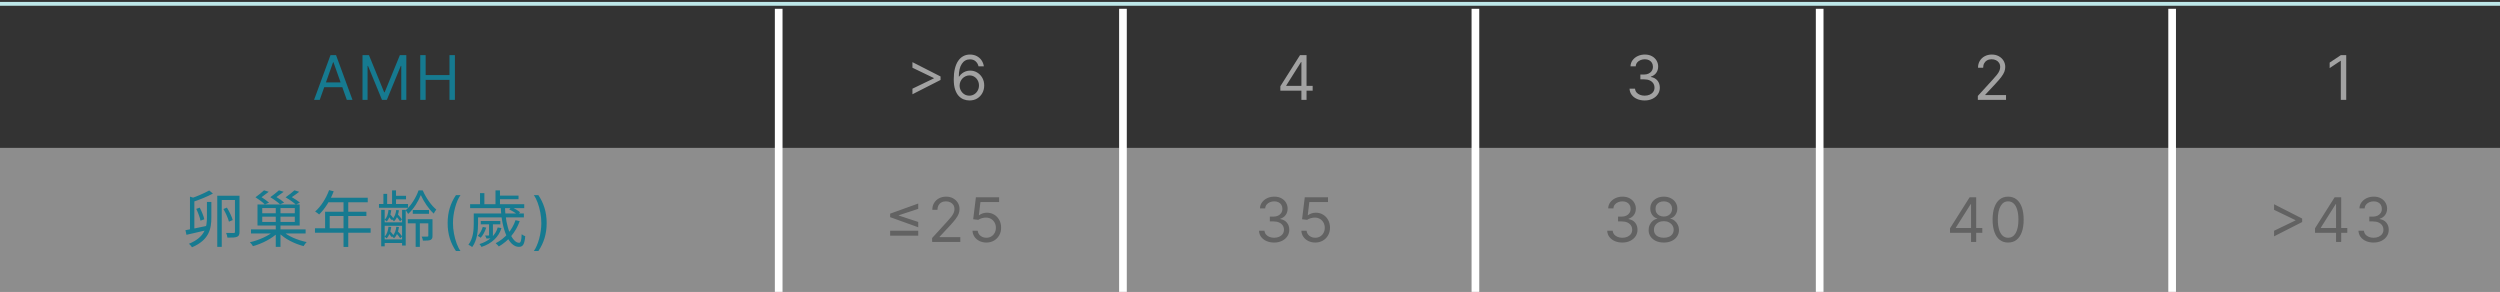 <svg width="651" height="76" viewBox="0 0 651 76" fill="none" xmlns="http://www.w3.org/2000/svg">
<rect x="0" y="0" width="651" height="76" fill="#333333" stroke="none"/>
<path d="M0 1H651" stroke="#BDE7E8"/>
<path d="M0 38.5H651V76H0V38.5Z" fill="#E8E8E8" fill-opacity="0.5"/>
<path d="M202.771 2.293V76" stroke="white" stroke-width="2"/>
<path d="M384.197 2.293V76" stroke="white" stroke-width="2"/>
<path d="M565.623 2.293V76" stroke="white" stroke-width="2"/>
<path d="M292.417 2.293V76" stroke="white" stroke-width="2"/>
<path d="M473.843 2.293V76" stroke="white" stroke-width="2"/>
<path d="M83.261 26H81.784L86.057 14.364H87.511L91.784 26H90.307L86.829 16.204H86.739L83.261 26ZM83.807 21.454H89.761V22.704H83.807V21.454ZM94.397 14.364H96.078L100.033 24.023H100.169L104.124 14.364H105.806V26H104.488V17.159H104.374L100.738 26H99.465L95.828 17.159H95.715V26H94.397V14.364ZM109.431 26V14.364H110.84V19.546H117.045V14.364H118.454V26H117.045V20.796H110.84V26H109.431Z" fill="#167A90"/>
<path d="M244.919 20.818L237.601 24.546V23.091L243.215 20.386L243.169 20.477V20.25L243.215 20.341L237.601 17.636V16.182L244.919 19.909V20.818ZM252.403 26.159C251.925 26.151 251.448 26.061 250.971 25.886C250.494 25.712 250.058 25.419 249.664 25.006C249.27 24.589 248.954 24.026 248.715 23.318C248.476 22.606 248.357 21.712 248.357 20.636C248.357 19.606 248.454 18.693 248.647 17.898C248.84 17.099 249.12 16.426 249.488 15.881C249.855 15.331 250.298 14.915 250.817 14.631C251.34 14.347 251.929 14.204 252.584 14.204C253.236 14.204 253.815 14.335 254.323 14.597C254.834 14.854 255.251 15.214 255.573 15.676C255.895 16.138 256.103 16.671 256.198 17.273H254.812C254.683 16.75 254.433 16.316 254.062 15.972C253.69 15.627 253.198 15.454 252.584 15.454C251.683 15.454 250.973 15.847 250.454 16.631C249.939 17.415 249.679 18.515 249.675 19.932H249.766C249.978 19.61 250.23 19.335 250.522 19.108C250.817 18.877 251.143 18.699 251.499 18.574C251.855 18.449 252.232 18.386 252.63 18.386C253.297 18.386 253.906 18.553 254.459 18.886C255.012 19.216 255.456 19.672 255.789 20.256C256.122 20.835 256.289 21.5 256.289 22.25C256.289 22.97 256.128 23.629 255.806 24.227C255.484 24.822 255.031 25.296 254.448 25.648C253.869 25.996 253.187 26.167 252.403 26.159ZM252.403 24.909C252.88 24.909 253.308 24.79 253.687 24.551C254.069 24.312 254.37 23.992 254.59 23.591C254.814 23.189 254.925 22.742 254.925 22.25C254.925 21.769 254.817 21.331 254.601 20.938C254.389 20.54 254.096 20.224 253.721 19.989C253.35 19.754 252.925 19.636 252.448 19.636C252.088 19.636 251.753 19.708 251.442 19.852C251.132 19.992 250.859 20.186 250.624 20.432C250.393 20.678 250.211 20.96 250.079 21.278C249.946 21.593 249.88 21.924 249.88 22.273C249.88 22.735 249.988 23.167 250.204 23.568C250.423 23.97 250.723 24.294 251.101 24.54C251.484 24.786 251.918 24.909 252.403 24.909Z" fill="#A2A2A2"/>
<path d="M333.407 23.614V22.454L338.521 14.364H339.361V16.159H338.793L334.93 22.273V22.364H341.816V23.614H333.407ZM338.884 26V23.261V22.722V14.364H340.225V26H338.884Z" fill="#A2A2A2"/>
<path d="M428.286 26.159C427.536 26.159 426.868 26.03 426.281 25.773C425.697 25.515 425.233 25.157 424.889 24.699C424.548 24.237 424.362 23.701 424.332 23.091H425.764C425.794 23.466 425.923 23.79 426.15 24.062C426.377 24.331 426.675 24.54 427.042 24.688C427.409 24.835 427.817 24.909 428.264 24.909C428.764 24.909 429.207 24.822 429.593 24.648C429.979 24.474 430.282 24.231 430.502 23.921C430.722 23.61 430.832 23.25 430.832 22.841C430.832 22.413 430.726 22.036 430.514 21.71C430.301 21.381 429.991 21.123 429.582 20.938C429.173 20.752 428.673 20.659 428.082 20.659H427.15V19.409H428.082C428.544 19.409 428.949 19.326 429.298 19.159C429.65 18.992 429.925 18.758 430.121 18.454C430.322 18.151 430.423 17.796 430.423 17.386C430.423 16.992 430.336 16.65 430.161 16.358C429.987 16.066 429.741 15.839 429.423 15.676C429.108 15.513 428.737 15.432 428.309 15.432C427.907 15.432 427.529 15.506 427.173 15.653C426.82 15.797 426.532 16.008 426.309 16.284C426.086 16.557 425.964 16.886 425.945 17.273H424.582C424.604 16.663 424.788 16.129 425.133 15.671C425.478 15.208 425.928 14.848 426.485 14.591C427.046 14.333 427.661 14.204 428.332 14.204C429.051 14.204 429.669 14.35 430.184 14.642C430.699 14.93 431.095 15.311 431.371 15.784C431.648 16.258 431.786 16.769 431.786 17.318C431.786 17.974 431.614 18.532 431.269 18.994C430.928 19.456 430.464 19.776 429.877 19.954V20.046C430.612 20.167 431.186 20.479 431.599 20.983C432.012 21.483 432.218 22.102 432.218 22.841C432.218 23.474 432.046 24.042 431.701 24.546C431.36 25.046 430.894 25.439 430.303 25.727C429.712 26.015 429.04 26.159 428.286 26.159Z" fill="#A2A2A2"/>
<path d="M515.029 26V24.977L518.87 20.773C519.321 20.28 519.692 19.852 519.984 19.489C520.276 19.121 520.492 18.776 520.632 18.454C520.776 18.129 520.848 17.788 520.848 17.432C520.848 17.023 520.749 16.669 520.552 16.369C520.359 16.07 520.094 15.839 519.757 15.676C519.42 15.513 519.041 15.432 518.62 15.432C518.173 15.432 517.783 15.525 517.45 15.71C517.12 15.892 516.865 16.148 516.683 16.477C516.505 16.807 516.416 17.193 516.416 17.636H515.075C515.075 16.954 515.232 16.356 515.547 15.841C515.861 15.326 516.289 14.924 516.831 14.636C517.376 14.348 517.988 14.204 518.666 14.204C519.348 14.204 519.952 14.348 520.478 14.636C521.005 14.924 521.418 15.312 521.717 15.801C522.016 16.29 522.166 16.833 522.166 17.432C522.166 17.86 522.088 18.278 521.933 18.688C521.781 19.093 521.516 19.546 521.137 20.046C520.762 20.542 520.242 21.148 519.575 21.864L516.961 24.659V24.75H522.37V26H515.029Z" fill="#A2A2A2"/>
<path d="M610.958 14.364V26H609.549V15.841H609.481L606.64 17.727V16.296L609.549 14.364H610.958Z" fill="#A2A2A2"/>
<path d="M49.471 51.208L50.607 51.56V60.184H49.471V51.208ZM48.287 59.944C49.663 59.704 51.727 59.256 53.743 58.84L53.839 59.928C51.983 60.376 50.031 60.808 48.559 61.144L48.287 59.944ZM53.887 52.584H55.039V56.6C55.039 59.512 54.511 62.472 49.999 64.392C49.839 64.12 49.455 63.688 49.199 63.48C53.423 61.752 53.887 59.128 53.887 56.584V52.584ZM51.103 54.392L52.015 54.072C52.527 55.048 53.039 56.296 53.199 57.096L52.207 57.464C52.063 56.664 51.583 55.384 51.103 54.392ZM58.175 54.424L59.087 54.056C59.727 55.08 60.367 56.44 60.607 57.304L59.615 57.72C59.407 56.856 58.783 55.464 58.175 54.424ZM61.183 50.968H62.367V60.376C62.367 61.064 62.223 61.448 61.743 61.656C61.279 61.864 60.495 61.88 59.215 61.88C59.199 61.544 59.039 61 58.879 60.648C59.775 60.68 60.623 60.68 60.863 60.68C61.103 60.664 61.183 60.6 61.183 60.36V50.968ZM56.575 50.968H61.743V52.072H57.743V64.28H56.575V50.968ZM54.479 49.592L55.439 50.408C53.967 51.208 51.935 52.008 50.399 52.52L49.599 51.704C51.103 51.224 53.215 50.312 54.479 49.592ZM65.359 59.736H79.583V60.792H65.359V59.736ZM71.807 53.624H73.039V64.28H71.807V53.624ZM71.391 60.12L72.383 60.568C70.879 62.12 68.175 63.464 65.871 64.104C65.695 63.784 65.343 63.32 65.071 63.08C67.359 62.568 70.015 61.4 71.391 60.12ZM73.535 60.12C74.863 61.448 77.487 62.552 79.855 63.032C79.583 63.288 79.231 63.768 79.055 64.088C76.655 63.48 74.015 62.136 72.543 60.536L73.535 60.12ZM68.287 56.424V57.784H76.767V56.424H68.287ZM68.287 54.184V55.528H76.767V54.184H68.287ZM67.055 53.24H78.031V58.728H67.055V53.24ZM68.751 49.56L69.983 49.944C69.375 50.424 68.719 50.92 68.111 51.352C68.847 51.8 69.599 52.376 70.063 52.776L68.959 53.24C68.463 52.712 67.551 52.024 66.527 51.368C67.375 50.744 68.239 50.056 68.751 49.56ZM72.639 49.56L73.871 49.944C73.247 50.424 72.591 50.904 71.983 51.32C72.735 51.752 73.535 52.312 73.999 52.744L72.927 53.208C72.383 52.696 71.439 51.992 70.383 51.352C71.231 50.728 72.111 50.04 72.639 49.56ZM76.671 49.56L77.919 49.944C77.279 50.44 76.607 50.92 75.983 51.336C76.783 51.8 77.631 52.36 78.095 52.776L77.039 53.272C76.479 52.76 75.471 52.024 74.367 51.384C75.247 50.76 76.143 50.056 76.671 49.56ZM85.695 49.512L86.895 49.816C86.015 52.184 84.591 54.408 83.103 55.848C82.863 55.64 82.367 55.24 82.063 55.08C83.583 53.752 84.911 51.672 85.695 49.512ZM85.439 51.496H95.759V52.664H84.863L85.439 51.496ZM84.655 55.128H95.407V56.248H85.855V60.04H84.655V55.128ZM82.015 59.432H96.511V60.6H82.015V59.432ZM89.455 52.104H90.687V64.296H89.455V52.104ZM106.191 57.08H112.127V58.152H106.191V57.08ZM107.487 54.68H111.711V55.672H107.487V54.68ZM108.239 57.704H109.327V64.28H108.239V57.704ZM111.535 57.08H112.623V61.432C112.623 61.96 112.511 62.28 112.111 62.472C111.727 62.648 111.119 62.664 110.127 62.664C110.111 62.344 109.951 61.912 109.807 61.608C110.511 61.624 111.103 61.624 111.295 61.608C111.487 61.608 111.535 61.56 111.535 61.4V57.08ZM109.583 50.792C108.927 52.456 107.695 54.456 106.271 55.72C106.127 55.432 105.855 55.016 105.647 54.744C107.039 53.544 108.383 51.384 108.991 49.576H110.079C110.895 51.464 112.287 53.496 113.615 54.568C113.391 54.856 113.103 55.288 112.943 55.624C111.615 54.408 110.319 52.456 109.583 50.792ZM101.167 54.664L101.887 54.744C101.727 55.96 101.359 57 100.687 57.672C100.591 57.56 100.335 57.32 100.175 57.192C100.799 56.6 101.055 55.704 101.167 54.664ZM103.183 54.68L103.887 54.76C103.711 55.944 103.311 56.968 102.591 57.624C102.495 57.512 102.255 57.272 102.079 57.144C102.735 56.568 103.055 55.704 103.183 54.68ZM101.167 59.032L101.871 59.112C101.727 60.328 101.359 61.384 100.671 62.072C100.559 61.96 100.303 61.704 100.159 61.592C100.783 60.968 101.039 60.088 101.167 59.032ZM103.199 59.048L103.887 59.128C103.727 60.328 103.327 61.368 102.607 62.04C102.511 61.928 102.255 61.688 102.095 61.576C102.751 60.968 103.071 60.104 103.199 59.048ZM98.687 53.128H106.255V54.104H98.687V53.128ZM102.719 50.984H105.727V51.912H102.719V50.984ZM99.727 57.896H105.263V58.792H99.727V57.896ZM99.727 62.344H105.295V63.272H99.727V62.344ZM102.095 49.576H103.119V53.656H102.095V49.576ZM99.839 50.488H100.815V53.608H99.839V50.488ZM99.263 54.648H100.175V64.152H99.263V54.648ZM104.703 54.648H105.647V63.928H104.703V54.648ZM101.039 56.12L101.519 55.72C101.855 56.072 102.223 56.536 102.415 56.824L101.903 57.288C101.711 56.984 101.343 56.472 101.039 56.12ZM103.023 56.152L103.487 55.72C103.919 56.168 104.431 56.776 104.671 57.128L104.175 57.624C103.919 57.224 103.439 56.6 103.023 56.152ZM101.007 60.504L101.487 60.104C101.855 60.472 102.239 60.936 102.431 61.24L101.935 61.72C101.743 61.384 101.343 60.872 101.007 60.504ZM103.039 60.552L103.503 60.12C103.951 60.6 104.463 61.192 104.719 61.56L104.223 62.056C103.951 61.656 103.455 61.016 103.039 60.552ZM116.567 58.091C116.567 56.659 116.753 55.343 117.124 54.142C117.499 52.938 118.033 51.83 118.726 50.818H119.908C119.635 51.193 119.38 51.655 119.141 52.205C118.906 52.75 118.7 53.35 118.522 54.006C118.344 54.657 118.204 55.331 118.101 56.028C118.003 56.725 117.954 57.413 117.954 58.091C117.954 58.992 118.041 59.907 118.215 60.835C118.389 61.763 118.624 62.625 118.919 63.42C119.215 64.216 119.544 64.864 119.908 65.364H118.726C118.033 64.352 117.499 63.246 117.124 62.045C116.753 60.841 116.567 59.523 116.567 58.091ZM130.403 53.96H131.507C131.619 59.208 133.379 63.24 135.171 63.224C135.619 63.224 135.779 62.584 135.843 60.984C136.099 61.208 136.483 61.416 136.771 61.512C136.579 63.672 136.163 64.28 135.107 64.28C132.435 64.28 130.595 59.608 130.403 53.96ZM132.595 54.536L133.203 53.944C133.987 54.28 134.947 54.84 135.427 55.272L134.787 55.928C134.339 55.48 133.379 54.904 132.595 54.536ZM134.243 57.336L135.331 57.592C134.275 60.552 132.323 62.76 129.891 64.184C129.731 63.96 129.315 63.528 129.075 63.336C131.475 62.104 133.331 60.024 134.243 57.336ZM125.715 59.096L126.611 59.272C126.307 60.28 125.763 61.272 125.171 61.912C125.011 61.784 124.627 61.528 124.403 61.416C124.995 60.808 125.443 59.96 125.715 59.096ZM123.987 55.592H136.419V56.616H123.987V55.592ZM125.187 57.544H130.291V58.424H125.187V57.544ZM122.419 53.176H136.515V54.2H122.419V53.176ZM129.699 50.936H135.027V51.88H129.699V50.936ZM123.363 55.592H124.483V58.296C124.483 60.088 124.243 62.616 122.963 64.328C122.755 64.136 122.243 63.848 121.971 63.736C123.219 62.12 123.363 59.896 123.363 58.28V55.592ZM129.027 49.576H130.195V53.656H129.027V49.576ZM124.995 50.296H126.131V53.72H124.995V50.296ZM127.347 58.056H128.355V61.176C128.355 61.656 128.275 61.832 127.971 61.96C127.651 62.104 127.251 62.12 126.675 62.12C126.611 61.88 126.435 61.544 126.307 61.336C126.723 61.352 127.075 61.352 127.187 61.336C127.299 61.336 127.347 61.304 127.347 61.176V58.056ZM129.603 59.224L130.579 59.384C129.907 61.656 128.067 63.448 125.379 64.296C125.267 64.088 125.027 63.736 124.851 63.56C127.347 62.792 129.091 61.208 129.603 59.224ZM142.35 58.091C142.35 59.523 142.163 60.841 141.788 62.045C141.417 63.246 140.884 64.352 140.191 65.364H139.009C139.282 64.989 139.536 64.526 139.771 63.977C140.009 63.432 140.218 62.833 140.396 62.182C140.574 61.526 140.712 60.85 140.811 60.153C140.913 59.453 140.964 58.765 140.964 58.091C140.964 57.189 140.877 56.275 140.703 55.347C140.528 54.419 140.294 53.557 139.998 52.761C139.703 51.966 139.373 51.318 139.009 50.818H140.191C140.884 51.83 141.417 52.938 141.788 54.142C142.163 55.343 142.35 56.659 142.35 58.091Z" fill="#167A90"/>
<path d="M239.107 61.364H231.789V60.091H239.107V61.364ZM231.789 56.545V55.636L239.107 53V54.386L233.993 56.068L234.039 55.977V56.205L233.993 56.114L239.107 57.795V59.182L231.789 56.545ZM242.726 63V61.977L246.567 57.773C247.018 57.28 247.389 56.852 247.681 56.489C247.973 56.121 248.189 55.776 248.329 55.455C248.473 55.129 248.545 54.788 248.545 54.432C248.545 54.023 248.446 53.669 248.249 53.369C248.056 53.07 247.791 52.839 247.454 52.676C247.117 52.513 246.738 52.432 246.317 52.432C245.87 52.432 245.48 52.525 245.147 52.71C244.817 52.892 244.562 53.148 244.38 53.477C244.202 53.807 244.113 54.193 244.113 54.636H242.772C242.772 53.955 242.929 53.356 243.244 52.841C243.558 52.326 243.986 51.924 244.528 51.636C245.073 51.349 245.685 51.205 246.363 51.205C247.045 51.205 247.649 51.349 248.175 51.636C248.702 51.924 249.115 52.312 249.414 52.801C249.713 53.29 249.863 53.833 249.863 54.432C249.863 54.86 249.785 55.278 249.63 55.688C249.478 56.093 249.213 56.545 248.834 57.045C248.459 57.542 247.939 58.148 247.272 58.864L244.658 61.659V61.75H250.067V63H242.726ZM256.85 63.159C256.184 63.159 255.583 63.026 255.049 62.761C254.515 62.496 254.087 62.133 253.765 61.67C253.443 61.208 253.267 60.682 253.237 60.091H254.6C254.653 60.617 254.892 61.053 255.316 61.398C255.744 61.739 256.256 61.909 256.85 61.909C257.328 61.909 257.752 61.797 258.123 61.574C258.498 61.35 258.792 61.044 259.004 60.653C259.22 60.26 259.328 59.814 259.328 59.318C259.328 58.811 259.216 58.358 258.992 57.96C258.773 57.559 258.47 57.242 258.083 57.011C257.697 56.78 257.256 56.663 256.759 56.659C256.403 56.655 256.038 56.71 255.663 56.824C255.288 56.934 254.979 57.076 254.737 57.25L253.419 57.091L254.123 51.364H260.169V52.614H255.305L254.896 56.045H254.964C255.203 55.856 255.502 55.699 255.862 55.574C256.222 55.449 256.597 55.386 256.987 55.386C257.699 55.386 258.333 55.557 258.89 55.898C259.451 56.235 259.89 56.697 260.208 57.284C260.53 57.871 260.691 58.542 260.691 59.295C260.691 60.038 260.525 60.701 260.191 61.284C259.862 61.864 259.407 62.322 258.828 62.659C258.248 62.992 257.589 63.159 256.85 63.159Z" fill="#626262"/>
<path d="M331.799 63.159C331.049 63.159 330.38 63.03 329.793 62.773C329.21 62.515 328.746 62.157 328.401 61.699C328.06 61.237 327.875 60.701 327.844 60.091H329.276C329.307 60.466 329.435 60.79 329.663 61.062C329.89 61.331 330.187 61.54 330.555 61.688C330.922 61.835 331.329 61.909 331.776 61.909C332.276 61.909 332.719 61.822 333.106 61.648C333.492 61.474 333.795 61.231 334.015 60.92C334.235 60.61 334.344 60.25 334.344 59.841C334.344 59.413 334.238 59.036 334.026 58.71C333.814 58.381 333.504 58.123 333.094 57.938C332.685 57.752 332.185 57.659 331.594 57.659H330.663V56.409H331.594C332.057 56.409 332.462 56.326 332.81 56.159C333.163 55.992 333.437 55.758 333.634 55.455C333.835 55.151 333.935 54.795 333.935 54.386C333.935 53.992 333.848 53.65 333.674 53.358C333.5 53.066 333.254 52.839 332.935 52.676C332.621 52.513 332.25 52.432 331.822 52.432C331.42 52.432 331.041 52.506 330.685 52.653C330.333 52.797 330.045 53.008 329.822 53.284C329.598 53.557 329.477 53.886 329.458 54.273H328.094C328.117 53.663 328.301 53.129 328.646 52.67C328.99 52.208 329.441 51.849 329.998 51.591C330.558 51.333 331.174 51.205 331.844 51.205C332.564 51.205 333.182 51.35 333.697 51.642C334.212 51.93 334.608 52.311 334.884 52.784C335.161 53.258 335.299 53.769 335.299 54.318C335.299 54.974 335.127 55.532 334.782 55.994C334.441 56.456 333.977 56.776 333.39 56.955V57.045C334.125 57.167 334.699 57.479 335.111 57.983C335.524 58.483 335.731 59.102 335.731 59.841C335.731 60.474 335.558 61.042 335.214 61.545C334.873 62.045 334.407 62.439 333.816 62.727C333.225 63.015 332.553 63.159 331.799 63.159ZM342.491 63.159C341.824 63.159 341.224 63.026 340.69 62.761C340.156 62.496 339.728 62.133 339.406 61.67C339.084 61.208 338.908 60.682 338.877 60.091H340.241C340.294 60.617 340.533 61.053 340.957 61.398C341.385 61.739 341.896 61.909 342.491 61.909C342.968 61.909 343.393 61.797 343.764 61.574C344.139 61.35 344.432 61.044 344.644 60.653C344.86 60.26 344.968 59.814 344.968 59.318C344.968 58.811 344.857 58.358 344.633 57.96C344.413 57.559 344.11 57.242 343.724 57.011C343.338 56.78 342.896 56.663 342.4 56.659C342.044 56.655 341.679 56.71 341.304 56.824C340.929 56.934 340.62 57.076 340.377 57.25L339.059 57.091L339.764 51.364H345.809V52.614H340.946L340.536 56.045H340.605C340.843 55.856 341.143 55.699 341.502 55.574C341.862 55.449 342.237 55.386 342.627 55.386C343.339 55.386 343.974 55.557 344.531 55.898C345.091 56.235 345.531 56.697 345.849 57.284C346.171 57.871 346.332 58.542 346.332 59.295C346.332 60.038 346.165 60.701 345.832 61.284C345.502 61.864 345.048 62.322 344.468 62.659C343.889 62.992 343.23 63.159 342.491 63.159Z" fill="#626262"/>
<path d="M422.474 63.159C421.724 63.159 421.055 63.03 420.468 62.773C419.885 62.515 419.421 62.157 419.076 61.699C418.735 61.237 418.55 60.701 418.519 60.091H419.951C419.981 60.466 420.11 60.79 420.337 61.062C420.565 61.331 420.862 61.54 421.229 61.688C421.597 61.835 422.004 61.909 422.451 61.909C422.951 61.909 423.394 61.822 423.781 61.648C424.167 61.474 424.47 61.231 424.69 60.92C424.909 60.61 425.019 60.25 425.019 59.841C425.019 59.413 424.913 59.036 424.701 58.71C424.489 58.381 424.178 58.123 423.769 57.938C423.36 57.752 422.86 57.659 422.269 57.659H421.337V56.409H422.269C422.731 56.409 423.137 56.326 423.485 56.159C423.837 55.992 424.112 55.758 424.309 55.455C424.51 55.151 424.61 54.795 424.61 54.386C424.61 53.992 424.523 53.65 424.349 53.358C424.175 53.066 423.928 52.839 423.61 52.676C423.296 52.513 422.925 52.432 422.496 52.432C422.095 52.432 421.716 52.506 421.36 52.653C421.008 52.797 420.72 53.008 420.496 53.284C420.273 53.557 420.152 53.886 420.133 54.273H418.769C418.792 53.663 418.976 53.129 419.32 52.67C419.665 52.208 420.116 51.849 420.673 51.591C421.233 51.333 421.849 51.205 422.519 51.205C423.239 51.205 423.856 51.35 424.371 51.642C424.887 51.93 425.282 52.311 425.559 52.784C425.836 53.258 425.974 53.769 425.974 54.318C425.974 54.974 425.801 55.532 425.457 55.994C425.116 56.456 424.652 56.776 424.065 56.955V57.045C424.8 57.167 425.373 57.479 425.786 57.983C426.199 58.483 426.406 59.102 426.406 59.841C426.406 60.474 426.233 61.042 425.889 61.545C425.548 62.045 425.082 62.439 424.491 62.727C423.9 63.015 423.228 63.159 422.474 63.159ZM433.257 63.159C432.476 63.159 431.787 63.021 431.189 62.744C430.594 62.464 430.13 62.08 429.796 61.591C429.463 61.099 429.298 60.538 429.302 59.909C429.298 59.417 429.395 58.962 429.592 58.545C429.789 58.125 430.058 57.775 430.399 57.494C430.743 57.21 431.128 57.03 431.552 56.955V56.886C430.995 56.742 430.552 56.43 430.223 55.949C429.893 55.464 429.73 54.913 429.734 54.295C429.73 53.705 429.88 53.176 430.183 52.71C430.486 52.244 430.903 51.877 431.433 51.608C431.967 51.339 432.575 51.205 433.257 51.205C433.931 51.205 434.533 51.339 435.064 51.608C435.594 51.877 436.011 52.244 436.314 52.71C436.62 53.176 436.776 53.705 436.779 54.295C436.776 54.913 436.607 55.464 436.274 55.949C435.944 56.43 435.507 56.742 434.961 56.886V56.955C435.382 57.03 435.761 57.21 436.098 57.494C436.435 57.775 436.704 58.125 436.904 58.545C437.105 58.962 437.207 59.417 437.211 59.909C437.207 60.538 437.037 61.099 436.7 61.591C436.367 62.08 435.903 62.464 435.308 62.744C434.717 63.021 434.033 63.159 433.257 63.159ZM433.257 61.909C433.783 61.909 434.238 61.824 434.62 61.653C435.003 61.483 435.298 61.242 435.507 60.932C435.715 60.621 435.821 60.258 435.825 59.841C435.821 59.401 435.707 59.013 435.484 58.676C435.261 58.339 434.956 58.074 434.569 57.881C434.187 57.688 433.749 57.591 433.257 57.591C432.761 57.591 432.317 57.688 431.927 57.881C431.541 58.074 431.236 58.339 431.012 58.676C430.793 59.013 430.685 59.401 430.689 59.841C430.685 60.258 430.785 60.621 430.99 60.932C431.198 61.242 431.495 61.483 431.882 61.653C432.268 61.824 432.726 61.909 433.257 61.909ZM433.257 56.386C433.673 56.386 434.043 56.303 434.365 56.136C434.69 55.97 434.946 55.737 435.132 55.438C435.317 55.138 435.412 54.788 435.416 54.386C435.412 53.992 435.319 53.65 435.137 53.358C434.956 53.062 434.704 52.835 434.382 52.676C434.06 52.513 433.685 52.432 433.257 52.432C432.821 52.432 432.44 52.513 432.115 52.676C431.789 52.835 431.537 53.062 431.359 53.358C431.181 53.65 431.094 53.992 431.098 54.386C431.094 54.788 431.183 55.138 431.365 55.438C431.55 55.737 431.806 55.97 432.132 56.136C432.457 56.303 432.832 56.386 433.257 56.386Z" fill="#626262"/>
<path d="M507.782 60.614V59.455L512.896 51.364H513.736V53.159H513.168L509.305 59.273V59.364H516.191V60.614H507.782ZM513.259 63V60.261V59.722V51.364H514.6V63H513.259ZM522.916 63.159C522.06 63.159 521.33 62.926 520.728 62.46C520.126 61.99 519.666 61.311 519.348 60.42C519.029 59.526 518.87 58.447 518.87 57.182C518.87 55.924 519.029 54.85 519.348 53.96C519.67 53.066 520.132 52.385 520.734 51.915C521.34 51.441 522.067 51.205 522.916 51.205C523.764 51.205 524.49 51.441 525.092 51.915C525.698 52.385 526.16 53.066 526.478 53.96C526.8 54.85 526.961 55.924 526.961 57.182C526.961 58.447 526.802 59.526 526.484 60.42C526.166 61.311 525.705 61.99 525.103 62.46C524.501 62.926 523.772 63.159 522.916 63.159ZM522.916 61.909C523.764 61.909 524.423 61.5 524.893 60.682C525.363 59.864 525.598 58.697 525.598 57.182C525.598 56.174 525.49 55.316 525.274 54.608C525.062 53.9 524.755 53.36 524.353 52.989C523.955 52.617 523.476 52.432 522.916 52.432C522.075 52.432 521.418 52.847 520.944 53.676C520.471 54.502 520.234 55.67 520.234 57.182C520.234 58.189 520.34 59.045 520.552 59.75C520.764 60.455 521.069 60.99 521.467 61.358C521.868 61.725 522.351 61.909 522.916 61.909Z" fill="#626262"/>
<path d="M599.482 57.818L592.164 61.545V60.091L597.777 57.386L597.732 57.477V57.25L597.777 57.341L592.164 54.636V53.182L599.482 56.909V57.818ZM602.829 60.614V59.455L607.942 51.364H608.783V53.159H608.215L604.351 59.273V59.364H611.238V60.614H602.829ZM608.306 63V60.261V59.722V51.364H609.647V63H608.306ZM618.099 63.159C617.349 63.159 616.68 63.03 616.093 62.773C615.51 62.515 615.046 62.157 614.701 61.699C614.36 61.237 614.175 60.701 614.144 60.091H615.576C615.606 60.466 615.735 60.79 615.963 61.062C616.19 61.331 616.487 61.54 616.855 61.688C617.222 61.835 617.629 61.909 618.076 61.909C618.576 61.909 619.019 61.822 619.406 61.648C619.792 61.474 620.095 61.231 620.315 60.92C620.535 60.61 620.644 60.25 620.644 59.841C620.644 59.413 620.538 59.036 620.326 58.71C620.114 58.381 619.803 58.123 619.394 57.938C618.985 57.752 618.485 57.659 617.894 57.659H616.963V56.409H617.894C618.356 56.409 618.762 56.326 619.11 56.159C619.463 55.992 619.737 55.758 619.934 55.455C620.135 55.151 620.235 54.795 620.235 54.386C620.235 53.992 620.148 53.65 619.974 53.358C619.8 53.066 619.553 52.839 619.235 52.676C618.921 52.513 618.55 52.432 618.122 52.432C617.72 52.432 617.341 52.506 616.985 52.653C616.633 52.797 616.345 53.008 616.122 53.284C615.898 53.557 615.777 53.886 615.758 54.273H614.394C614.417 53.663 614.601 53.129 614.946 52.67C615.29 52.208 615.741 51.849 616.298 51.591C616.858 51.333 617.474 51.205 618.144 51.205C618.864 51.205 619.481 51.35 619.997 51.642C620.512 51.93 620.908 52.311 621.184 52.784C621.461 53.258 621.599 53.769 621.599 54.318C621.599 54.974 621.427 55.532 621.082 55.994C620.741 56.456 620.277 56.776 619.69 56.955V57.045C620.425 57.167 620.999 57.479 621.411 57.983C621.824 58.483 622.031 59.102 622.031 59.841C622.031 60.474 621.858 61.042 621.514 61.545C621.173 62.045 620.707 62.439 620.116 62.727C619.525 63.015 618.853 63.159 618.099 63.159Z" fill="#626262"/>
</svg>
